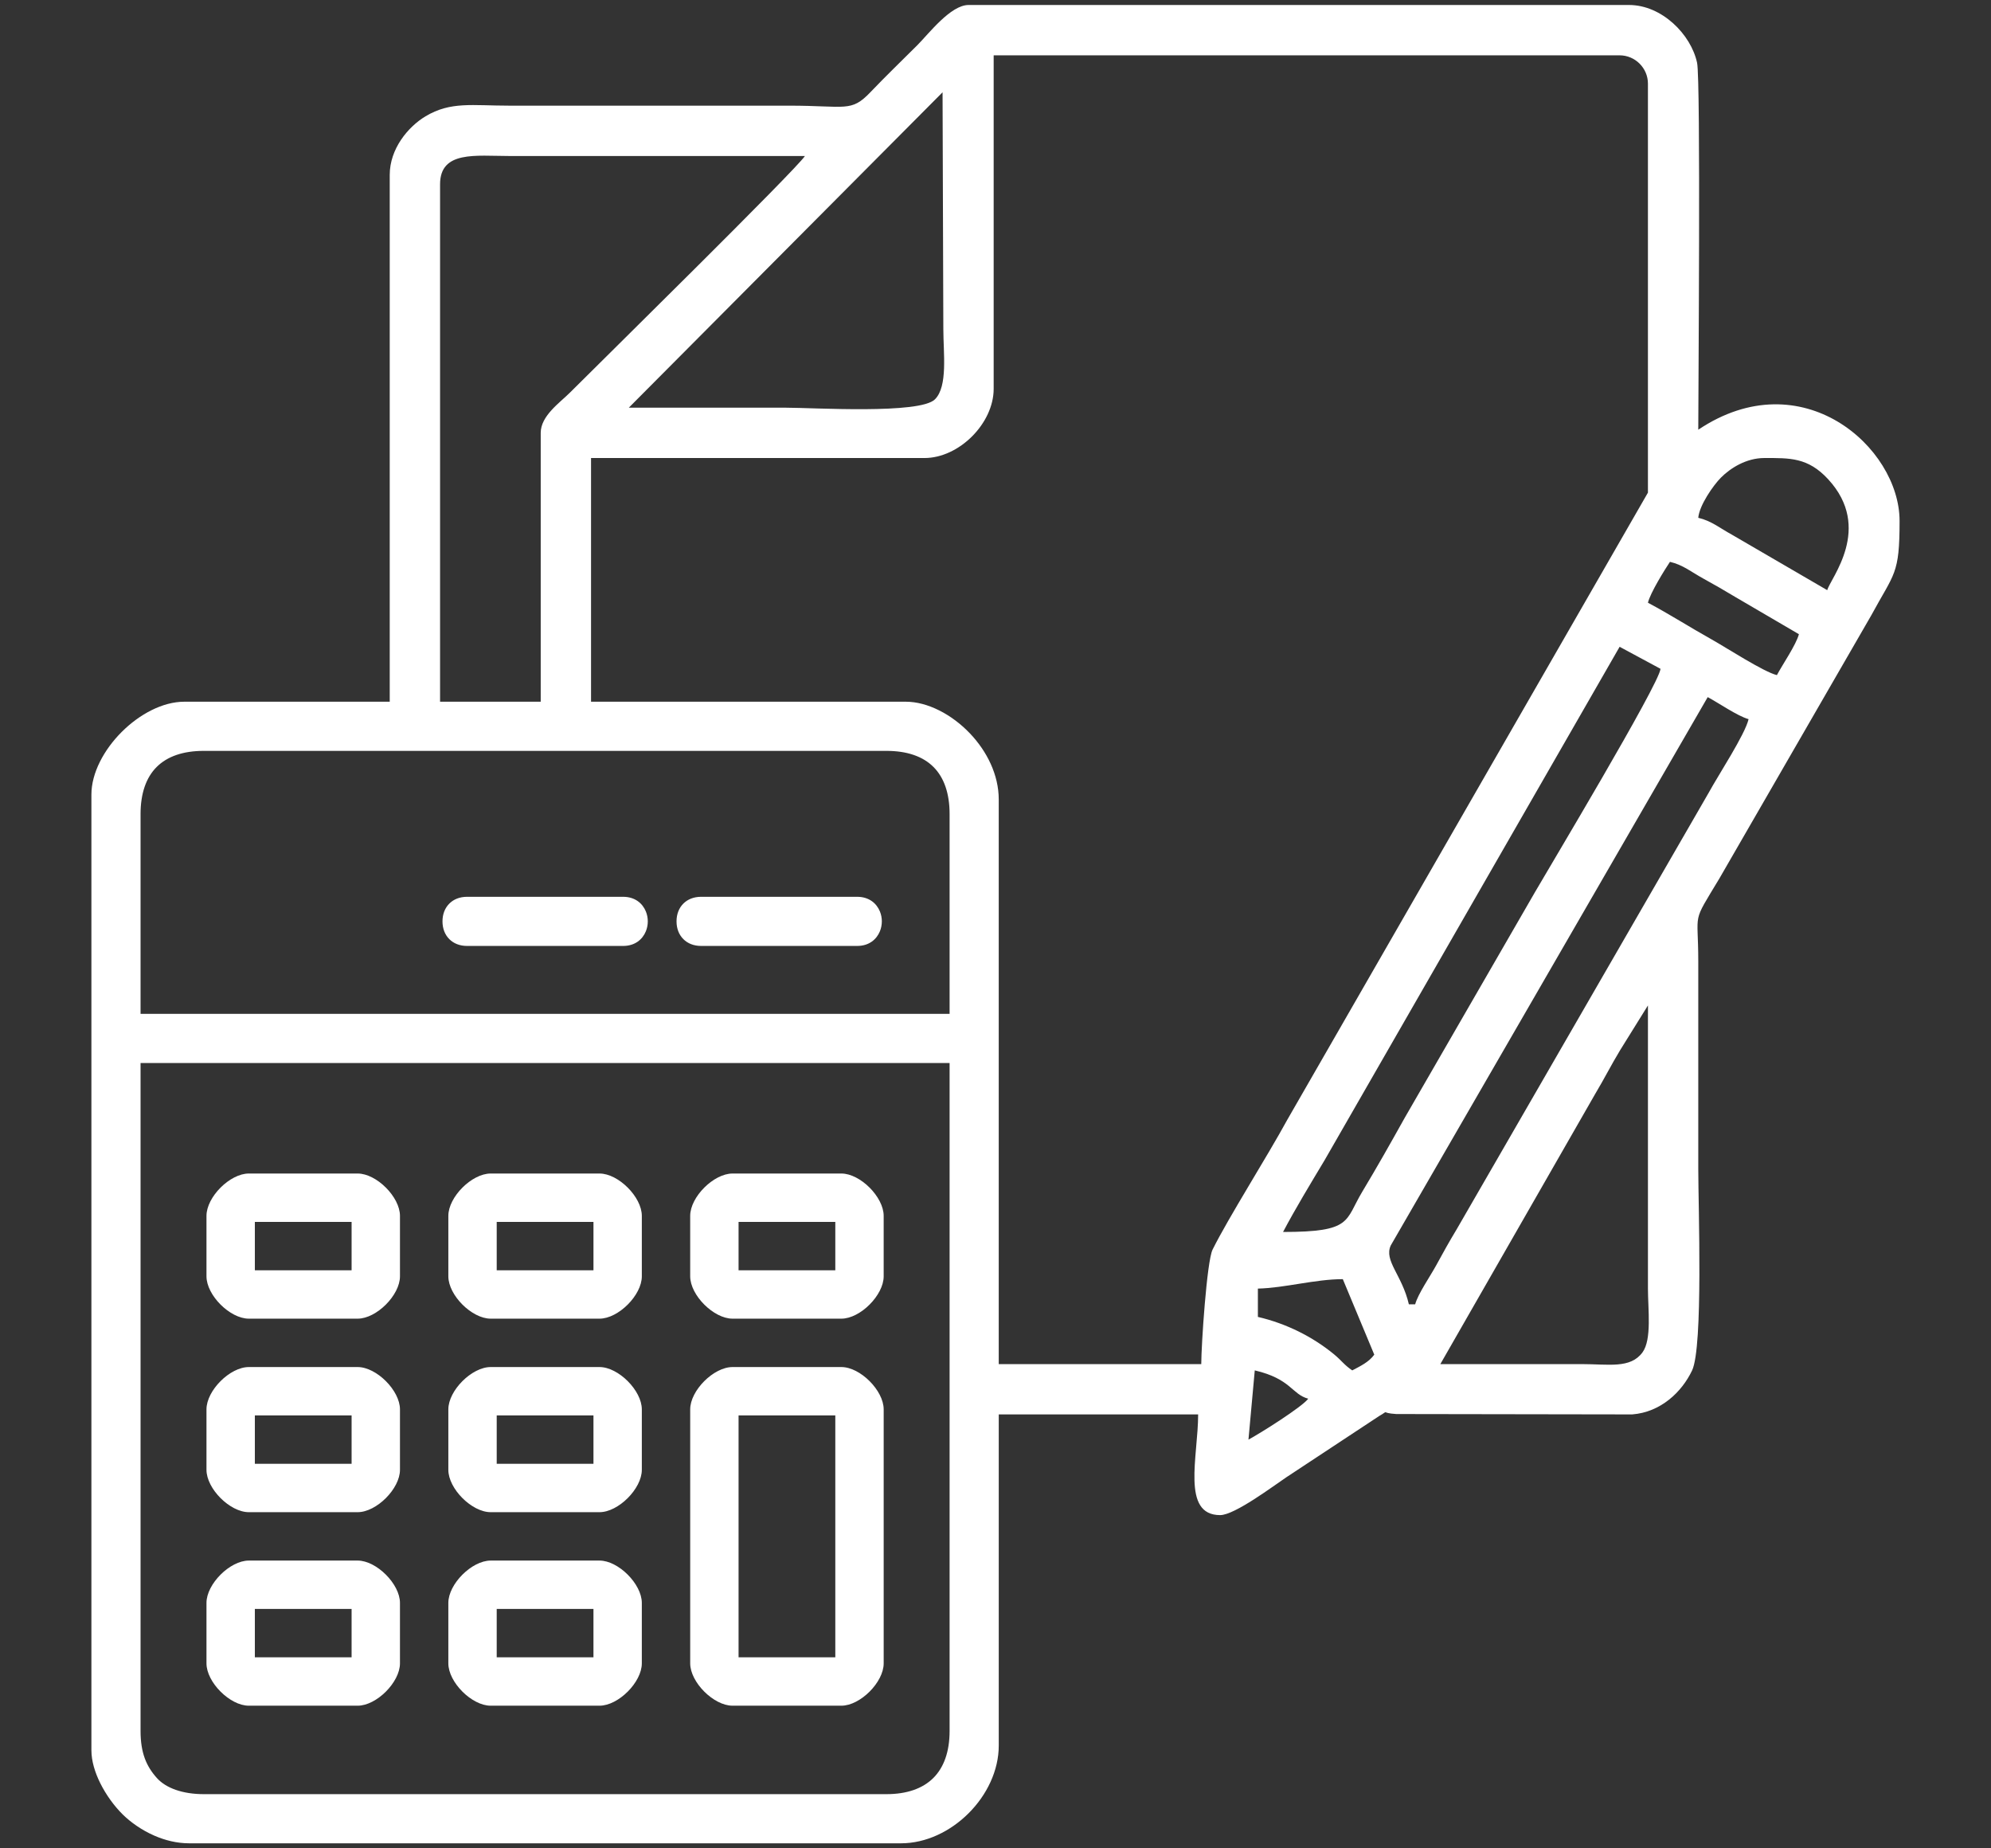 <?xml version="1.0" encoding="UTF-8"?>
<!DOCTYPE svg PUBLIC "-//W3C//DTD SVG 1.1//EN" "http://www.w3.org/Graphics/SVG/1.1/DTD/svg11.dtd">
<!-- Creator: CorelDRAW SE -->
<svg xmlns="http://www.w3.org/2000/svg" xml:space="preserve" width="58.914mm" height="54.681mm" version="1.1" style="shape-rendering:geometricPrecision; text-rendering:geometricPrecision; image-rendering:optimizeQuality; fill-rule:evenodd; clip-rule:evenodd"
viewBox="0 0 5891.38 5468.06"
 xmlns:xlink="http://www.w3.org/1999/xlink">
 <rect x="0" y="0" width="5891.38" height="5468.06" fill="#333333" stroke="none"/>
 <defs>
  <style type="text/css">
   <![CDATA[
    .fil0 {fill:white}
   ]]>
  </style>
 </defs>
 <g id="Warstwa_x0020_1">
  <path class="fil0" d="M3694.22 4259l18.64 -204.78c107.5,25.04 109.27,70.71 158.2,83.76 -17.75,24.22 -143.39,103.31 -176.84,121.02zm-1508.78 -71.57l286.25 0 0 715.66 -286.25 0 0 -715.66zm-143.14 -17.87l0 751.42c0,55.85 69.4,125.23 125.26,125.23l322.05 0c55.84,0 125.23,-69.38 125.23,-125.23l0 -751.42c0,-55.88 -69.39,-125.24 -125.23,-125.24l-322.05 0c-55.86,0 -125.26,69.36 -125.26,125.24zm-572.51 -554.66l286.28 0 0 143.15 -286.28 0 0 -143.15zm-143.12 -17.89l0 178.91c0,55.87 69.37,125.25 125.24,125.25l322.04 0c55.85,0 125.24,-69.38 125.24,-125.25l0 -178.91c0,-55.86 -69.39,-125.23 -125.24,-125.23l-322.04 0c-55.87,0 -125.24,69.37 -125.24,125.23zm-572.53 17.89l286.26 0 0 143.15 -286.26 0 0 -143.15zm-143.15 -17.89l0 178.91c0,55.87 69.39,125.25 125.25,125.25l322.06 0c55.83,0 125.23,-69.38 125.23,-125.25l0 -178.91c0,-55.86 -69.4,-125.23 -125.23,-125.23l-322.06 0c-55.86,0 -125.25,69.37 -125.25,125.23zm143.15 590.42l286.26 0 0 143.13 -286.26 0 0 -143.13zm-143.15 -17.87l0 178.88c0,55.88 69.39,125.25 125.25,125.25l322.06 0c55.83,0 125.23,-69.37 125.23,-125.25l0 -178.88c0,-55.88 -69.4,-125.24 -125.23,-125.24l-322.06 0c-55.86,0 -125.25,69.36 -125.25,125.24zm858.8 17.87l286.28 0 0 143.13 -286.28 0 0 -143.13zm-143.12 -17.87l0 178.88c0,55.88 69.37,125.25 125.24,125.25l322.04 0c55.85,0 125.24,-69.37 125.24,-125.25l0 -178.88c0,-55.88 -69.39,-125.24 -125.24,-125.24l-322.04 0c-55.87,0 -125.24,69.36 -125.24,125.24zm-572.53 590.39l286.26 0 0 143.14 -286.26 0 0 -143.14zm-143.15 -17.89l0 178.92c0,55.85 69.39,125.23 125.25,125.23l322.06 0c55.83,0 125.23,-69.38 125.23,-125.23l0 -178.92c0,-55.85 -69.4,-125.23 -125.23,-125.23l-322.06 0c-55.86,0 -125.25,69.38 -125.25,125.23zm858.8 17.89l286.28 0 0 143.14 -286.28 0 0 -143.14zm-143.12 -17.89l0 178.92c0,55.85 69.37,125.23 125.24,125.23l322.04 0c55.85,0 125.24,-69.38 125.24,-125.23l0 -178.92c0,-55.85 -69.39,-125.23 -125.24,-125.23l-322.04 0c-55.87,0 -125.24,69.38 -125.24,125.23zm858.78 -1127.16l286.26 0 0 143.15 -286.26 0 0 -143.15zm-143.13 -17.89l0 178.91c0,55.87 69.4,125.25 125.26,125.25l322.03 0c55.84,0 125.23,-69.38 125.23,-125.25l0 -178.91c0,-55.86 -69.39,-125.23 -125.23,-125.23l-322.03 0c-55.86,0 -125.26,69.37 -125.26,125.23zm-20.24 -818.68c-12.87,-12.89 -20.19,-30.99 -20.19,-52.53 0,-21.58 7.32,-39.68 20.16,-52.53 12.88,-12.86 30.99,-20.16 52.58,-20.16l461.7 0c34.96,0 57.46,19.08 67.41,43.47 3.76,9.26 5.66,19.28 5.66,29.22 -0.07,10.05 -1.93,20.08 -5.68,29.24 -9.94,24.38 -32.45,43.47 -67.39,43.47l-461.7 0c-21.59,0 -39.7,-7.31 -52.55,-20.18zm-692.54 0c-12.88,-12.89 -20.19,-30.99 -20.19,-52.53 0,-21.52 7.31,-39.6 20.19,-52.5 12.82,-12.89 30.95,-20.19 52.53,-20.19l461.69 0c34.96,0 57.48,19.08 67.43,43.47 3.76,9.26 5.67,19.28 5.67,29.22 0,9.95 -1.91,19.98 -5.67,29.24 -9.95,24.38 -32.47,43.47 -67.43,43.47l-461.69 0c-21.58,0 -39.71,-7.31 -52.53,-20.18zm-913.6 366.47l0 1976.09c0,32.59 4.35,58.95 12.62,81.39 8.19,22.2 20.33,40.85 35.91,58.11 13.65,15.1 32.69,26.73 55.43,34.71 24.13,8.45 52.42,12.77 83.04,12.77l2019.95 0c60.46,0 107.5,-16.49 139.03,-47.99 31.3,-31.33 47.98,-78.14 47.98,-138.99l0 -1976.09 -2393.96 0zm47.65 -875.75c-31.29,31.29 -47.65,78.22 -47.65,139.35l0 590.96 2393.96 0 0 -590.96c0,-61.13 -16.36,-108.06 -47.66,-139.35 -31.24,-31.31 -78.17,-47.65 -139.35,-47.65l-2019.95 0c-61.13,0 -108.05,16.35 -139.35,47.65zm-193.08 2909.56l0 -2827.93c0,-63.76 36.95,-132.58 89.53,-185.18 52.6,-52.58 121.44,-89.52 185.2,-89.52l608.02 0 0 -1558.62c0,-77.15 54.27,-142.34 105.95,-173.32 74.36,-44.48 137.78,-31.46 247.74,-31.46l828.37 0c168.09,0 182.65,20.35 239.83,-39.41 47.3,-49.42 90.9,-91.23 139.47,-139.73 33.07,-33.1 98.17,-118.68 151.24,-118.68l1954.59 0c96.7,0 183.2,86.71 201.26,171.03 11.01,51.33 3.5,986.33 3.5,1085.46 306.38,-205.14 595.66,51.72 595.66,269.94 0,159.32 -15.1,152.51 -83.75,279.23l-449.68 778.9c-82.98,138.05 -62.23,90.84 -62.23,244.93 0.03,204.75 0,409.52 0,614.28 0,109.27 14.88,526.15 -18.35,595.96 -30.13,63.31 -92.39,123.43 -177.2,129.95l-698.18 -1.11c-49.64,-2.94 -17.32,-13.04 -50.73,6.03l-274.85 181.33c-35.55,23.68 -152.22,111.68 -195.46,111.68 -115.74,0 -65.14,-173.65 -65.14,-297.85l-589.98 0 0 979.64c0,74.01 -35.35,146.37 -89.07,200.08 -53.7,53.71 -126.07,89.07 -200.07,89.07l-2106.51 0c-36.47,0 -71.54,-8.97 -102.87,-22.61 -37.93,-16.51 -70.53,-40 -93.59,-62.67 -24.52,-24.11 -49.3,-57.63 -66.94,-93.39 -15.56,-31.55 -25.76,-65.1 -25.76,-96.03zm1031.69 -3102.63l297.82 0 0 -795.42c0,-50.52 56.74,-89.29 86.1,-118.67 97.84,-97.83 666.99,-657.47 695.75,-700.37l-874.92 0c-99.1,-0.04 -204.75,-16.44 -204.75,83.75l0 1530.71zm446.74 0l931.67 0c63.83,0 135.99,37.28 190.13,94.42 49.63,52.39 84.58,121.77 84.58,194.73l0 1670.48 599.27 0c0,-55.55 16.45,-304.56 33.51,-338.81 47.66,-95.86 161.23,-274.29 221.01,-384.01l1067.19 -1855.38 0 -1209.99c0,-46 -37.78,-83.75 -83.79,-83.75l-1852.19 0 0 986.61c0,102.38 -102.38,204.75 -204.79,204.75l-986.59 0 0 720.95zm2513.07 1959.63l457.83 -798.66c26.85,-44.67 47.45,-85.97 74.37,-130.41l82.09 -132c0,279.23 0,558.46 0,837.67 0,60.6 11.99,150.27 -16.12,188.68 -35.74,48.77 -100.3,34.74 -179.36,34.72 -139.62,-0.04 -279.22,0 -418.81,0zm-539.88 -223.4c79.04,-1.77 169.32,-27.91 251.3,-27.91l93.1 223.39c-16.12,22.01 -40.25,33.36 -65.16,46.53 -23.84,-15.97 -31.99,-29.64 -54.39,-47.99 -63.15,-51.74 -140.62,-90.61 -224.85,-110.25l0 -83.77zm465.41 46.55l-18.63 0c-20.32,-87.29 -74.16,-128.59 -53.73,-173.97l937.97 -1622.39c31.08,16.47 89.25,56.68 120.96,65.15 -10.58,45.55 -88.97,164.54 -117.79,217.29l-746.12 1292.23c-21.98,36.36 -39.66,68.24 -60.72,106.81 -17.28,31.69 -53.8,84.33 -61.94,114.88zm-390.95 -214.07c37.39,-70.62 80.92,-142.27 122.87,-212.23l873.05 -1518.98c41.56,22.01 78.89,42.86 121.01,65.16 -3.74,45.12 -334.37,596.28 -371.83,661.31l-384.95 666.79c-42.79,76.57 -81.11,144.61 -125.66,218.74 -52.11,86.7 -28.75,119.21 -234.49,119.21zm1144.87 -1982.53c38.63,9.03 63.5,30.24 99.16,49.74 33.55,18.35 62.51,35.25 94.51,54.44l187.89 109.92c-8.47,31.75 -48.68,89.89 -65.12,121 -38.42,-8.94 -149.86,-81.34 -192.58,-105.26 -66.47,-37.12 -124.53,-74.69 -189.02,-108.83 6.7,-28.76 49.11,-97.05 65.16,-121.01zm279.22 -307.13c75.35,0 128.91,-2.11 188.7,62.59 133.77,144.81 6.85,293.16 -2.54,328.33l-282.43 -164.33c-35.81,-19.54 -60.43,-40.74 -99.2,-49.74 3.07,-36.9 44.59,-96.38 67.17,-118.99 27.97,-28.05 74.85,-57.86 128.3,-57.86zm-3360.04 -148.9l928.44 -933.1 2.3 700.4c0,71.44 13.8,169.3 -24.78,207.9 -44.74,44.76 -360.4,24.8 -440.58,24.8 -155.12,0 -310.26,0 -465.38,0z"/>
 </g>
</svg>
